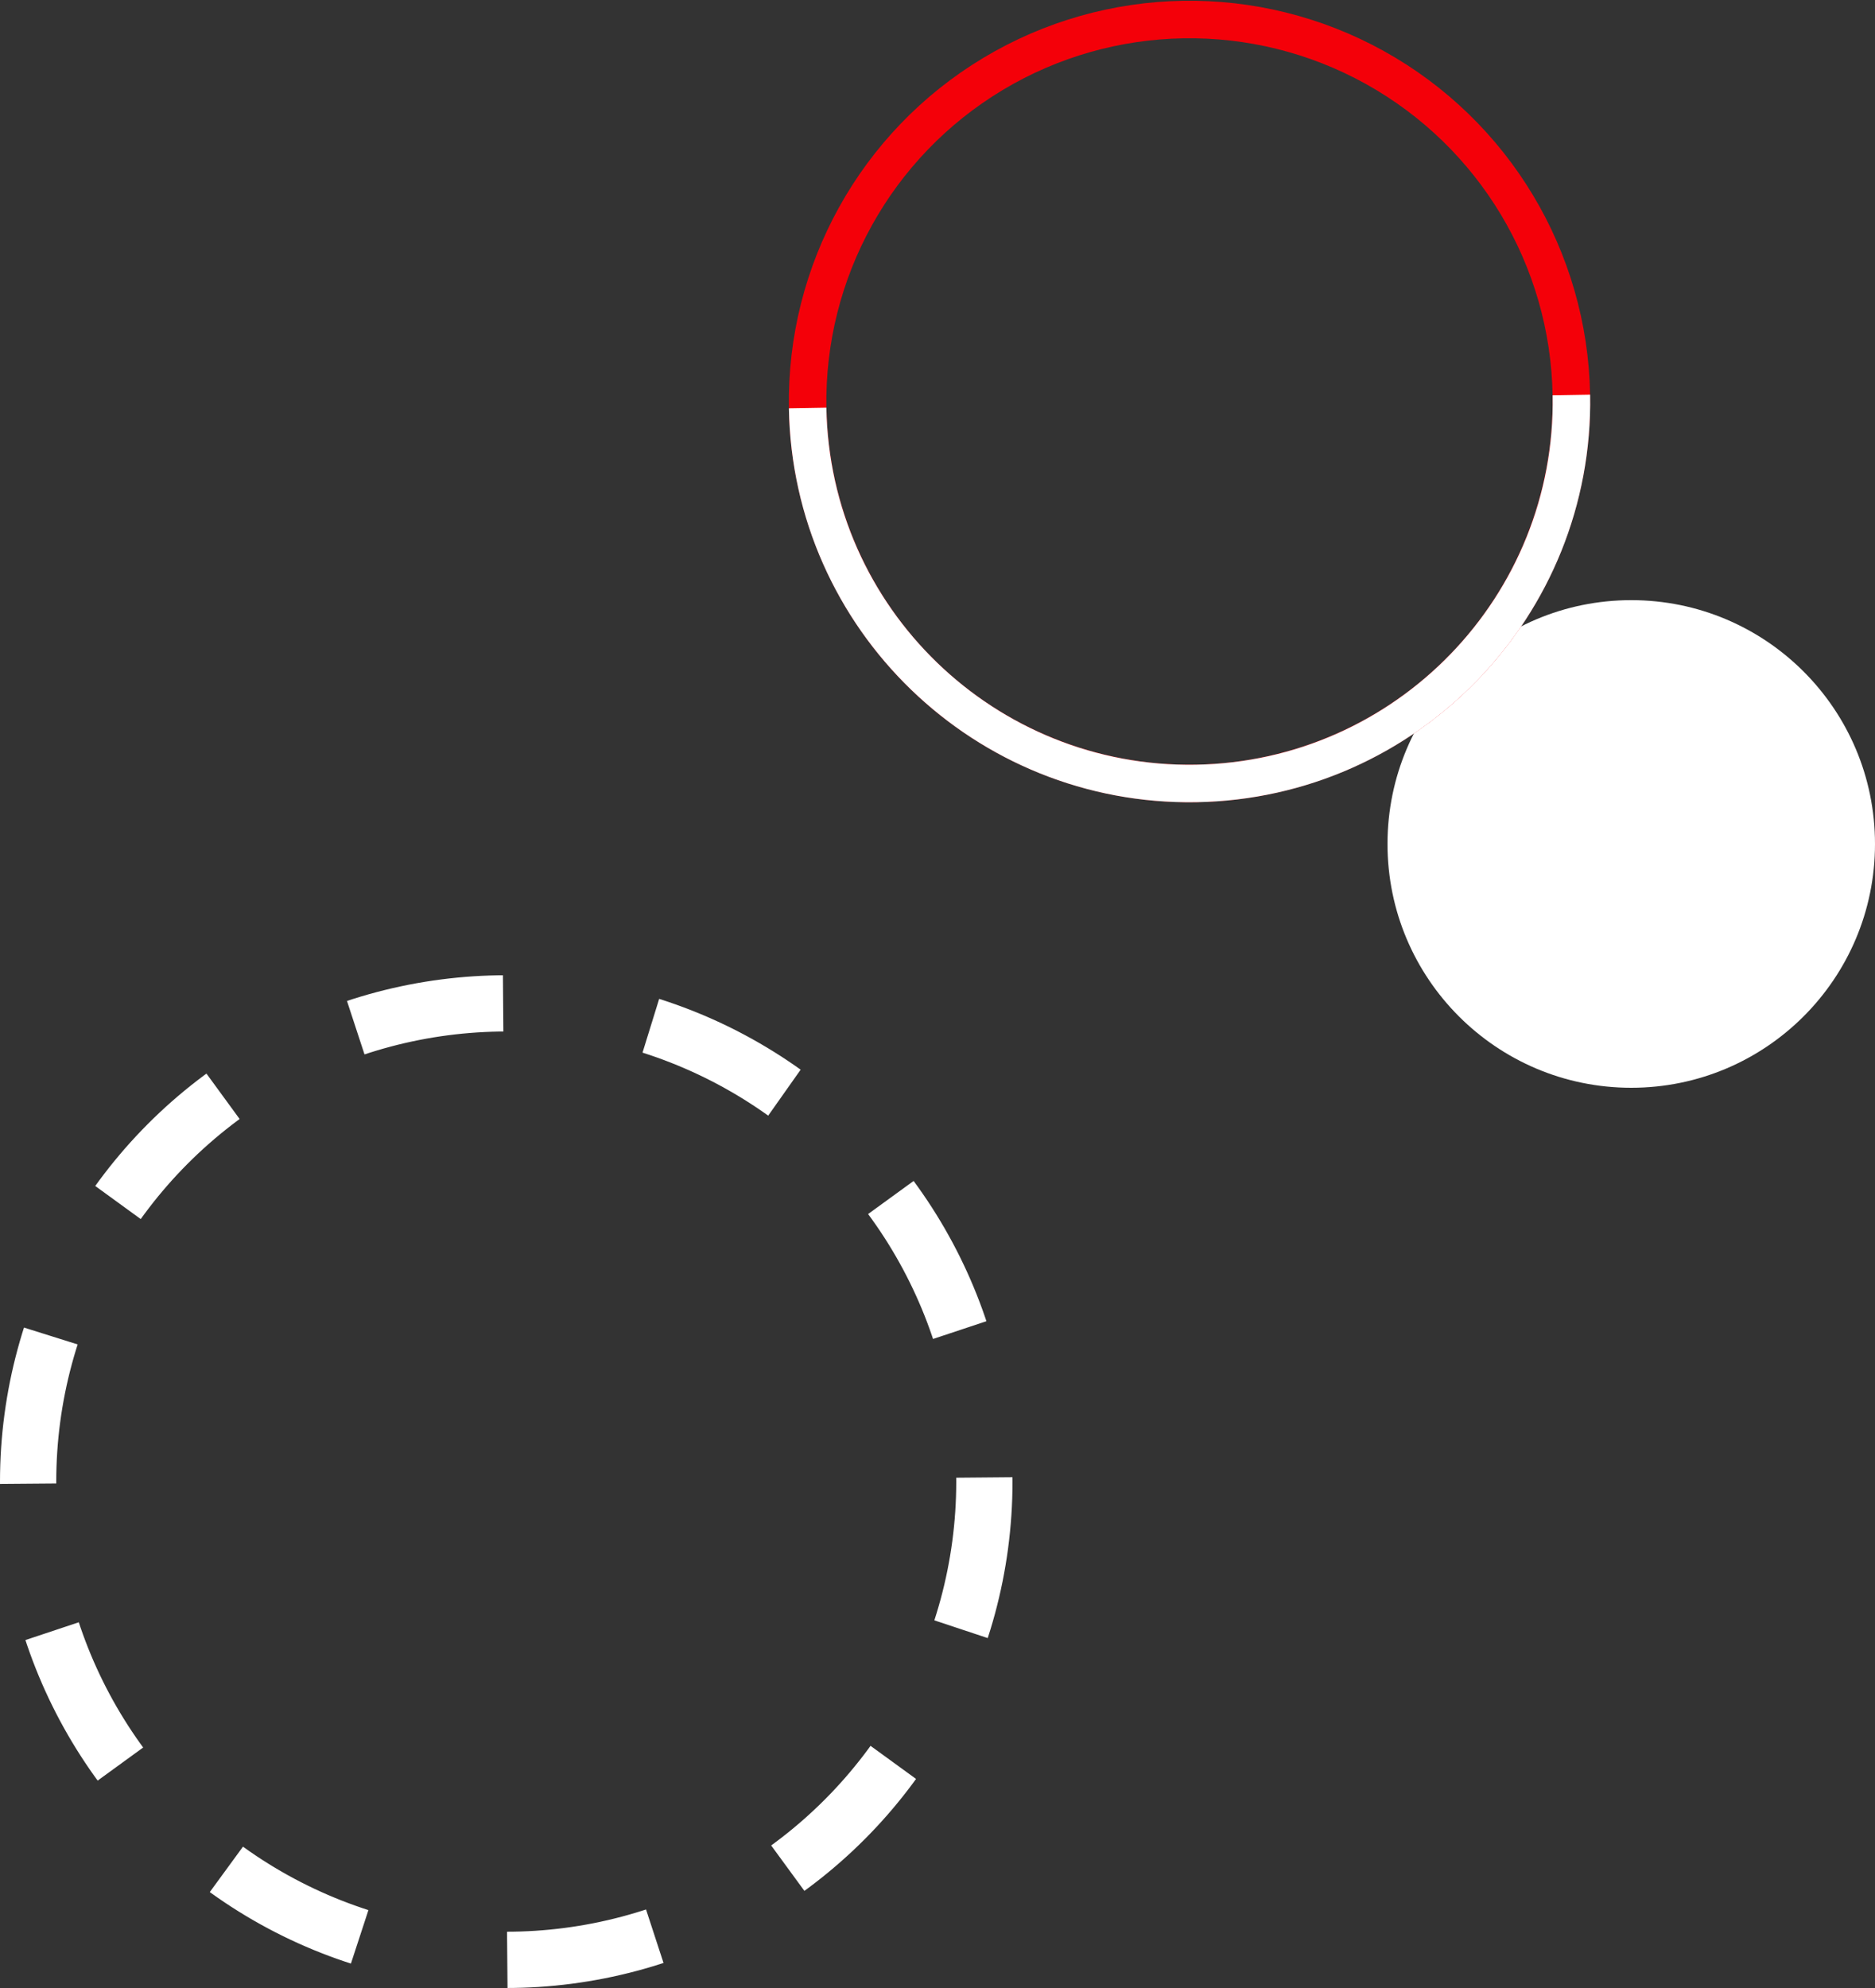 <svg xmlns="http://www.w3.org/2000/svg" width="50" height="53" fill="none"><rect width="100%" height="100%" fill="#333333" stroke="none"/><circle cx="43.5" cy="22.5" r="6.5" fill="#fff"/><circle cx="13.5" cy="39.5" r="12.75" stroke="#fff" stroke-dasharray="4 4" stroke-width="1.5"/><circle cx="31.72" cy="10.704" r="10.184" stroke="#F40009" transform="rotate(-.97 31.72 10.704)"/><path stroke="#fff" d="M41.904 10.532c.095 5.624-4.387 10.26-10.01 10.355S21.632 16.5 21.537 10.877"/></svg>